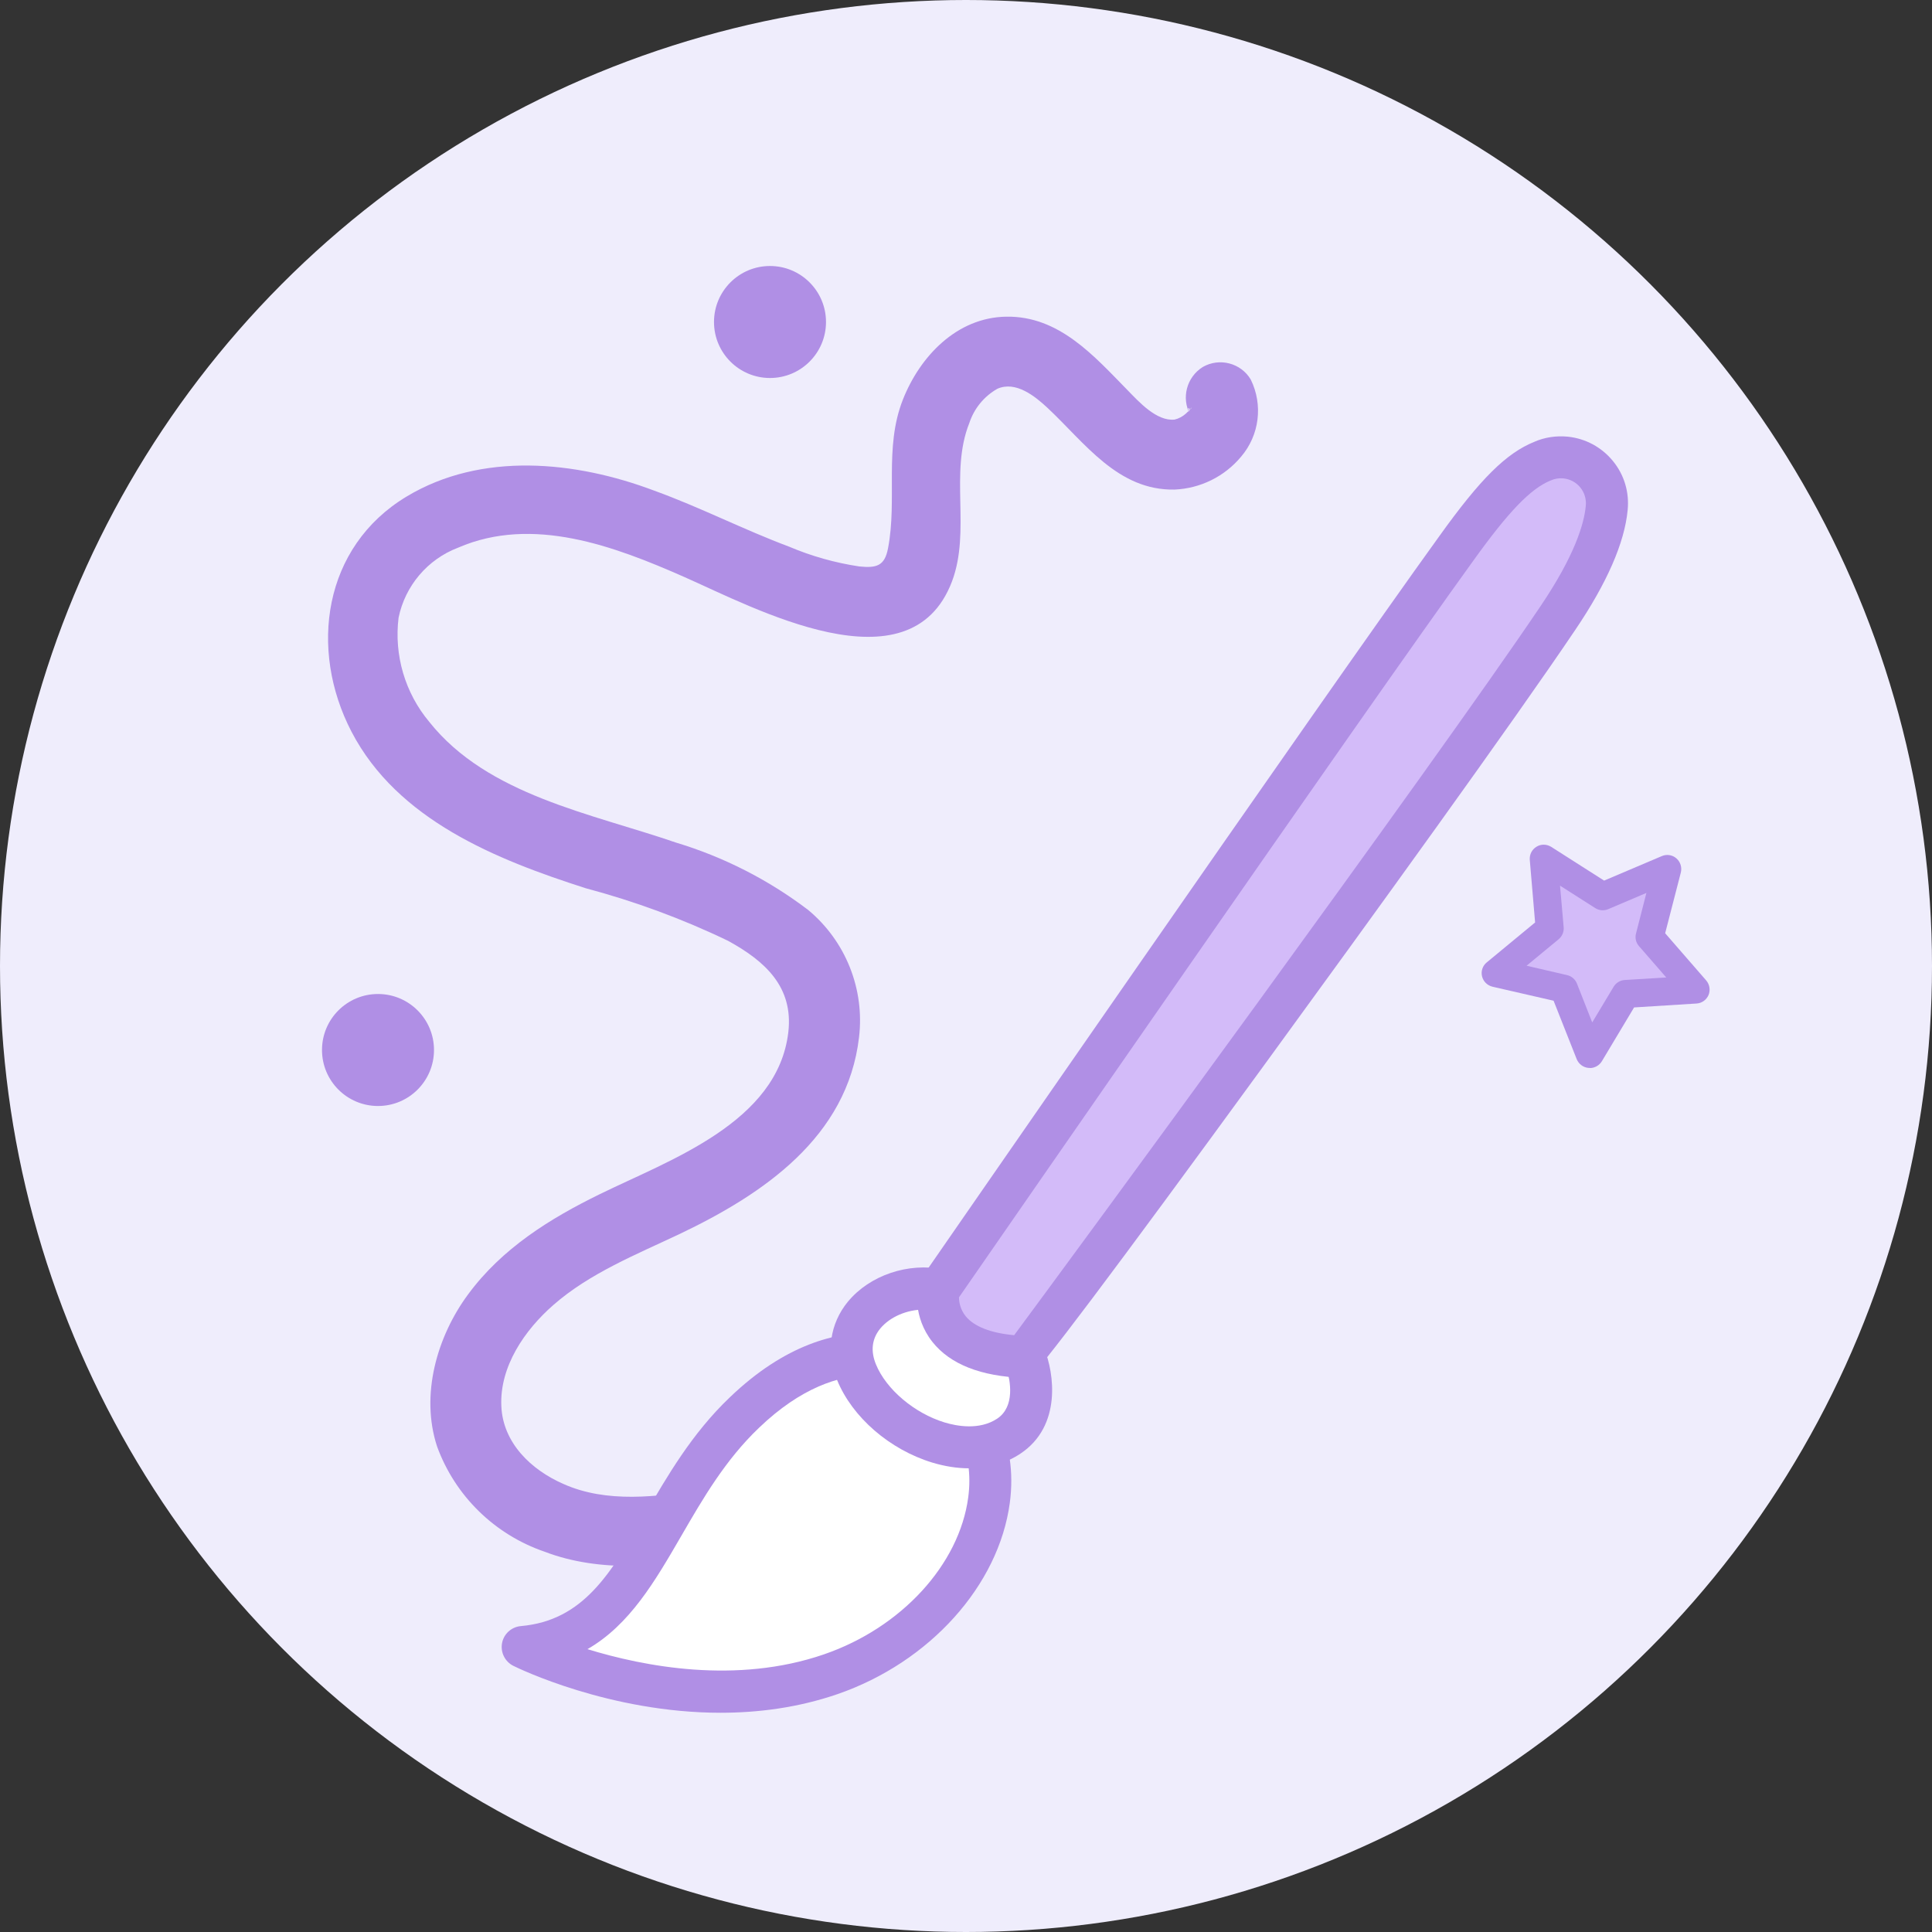 <?xml version="1.0" encoding="UTF-8"?><svg xmlns="http://www.w3.org/2000/svg" viewBox="0 0 138 138"><rect x="0" y="0" width="138" height="138" fill="#333333" stroke="none"/><defs><style>.d{fill:#fff;}.e{fill:#efedfc;}.f{fill:#b08fe5;}.g{fill:#d3bbf9;}</style></defs><g id="a"/><g id="b"><g id="c"><g><circle class="e" cx="69" cy="69" r="69"/><circle class="f" cx="27" cy="75" r="4"/><circle class="f" cx="55" cy="23" r="4"/><polygon class="g" points="121.11 70.68 116.12 70.99 113.55 75.28 111.71 70.62 106.84 69.5 110.69 66.32 110.26 61.33 114.48 64.02 119.08 62.06 117.83 66.91 121.11 70.68"/><path class="f" d="M113.55,76.28s-.05,0-.08,0c-.38-.03-.71-.28-.85-.63l-1.65-4.17-4.36-1c-.37-.09-.66-.37-.75-.74-.09-.37,.04-.76,.34-1l3.45-2.85-.38-4.47c-.03-.38,.15-.74,.48-.94,.32-.2,.73-.19,1.05,.01l3.78,2.41,4.12-1.75c.35-.15,.75-.09,1.04,.16,.29,.25,.41,.64,.32,1.01l-1.12,4.34,2.93,3.37c.25,.29,.31,.69,.17,1.04-.15,.35-.48,.59-.86,.61l-4.46,.28-2.3,3.84c-.18,.3-.51,.49-.86,.49Zm-4.51-7.3l2.89,.67c.32,.07,.59,.3,.71,.61l1.09,2.77,1.53-2.55c.17-.28,.47-.46,.79-.48l2.97-.18-1.95-2.24c-.22-.25-.3-.59-.21-.91l.74-2.89-2.73,1.16c-.3,.13-.65,.1-.93-.08l-2.51-1.6,.26,2.97c.03,.33-.11,.65-.36,.86l-2.29,1.89Z"/><path class="f" d="M50.23,106.38c-3.26,.55-6.92,1-10-.39-2.29-1-4.31-2.93-4.42-5.55-.13-2.83,1.67-5.44,3.72-7.23,2.58-2.26,5.91-3.6,9-5.06,6-2.86,12-6.93,12.83-14.06,.41-3.45-.96-6.87-3.63-9.09-2.84-2.16-6.04-3.79-9.46-4.82-6-2.07-13.44-3.37-17.61-8.62-1.73-2.07-2.52-4.76-2.19-7.44,.47-2.28,2.07-4.17,4.25-5,5.33-2.31,11.16-.11,16.15,2.09,4.99,2.2,16.13,8.24,19.13,.32,1.36-3.62-.19-7.75,1.24-11.32,.34-1.03,1.05-1.9,2-2.44,1.31-.58,2.68,.52,3.6,1.38,2.64,2.47,5,5.9,9.06,5.82,1.84-.08,3.57-.93,4.75-2.35,1.31-1.53,1.58-3.7,.69-5.51-.7-1.18-2.23-1.58-3.42-.9-1.16,.72-1.56,2.22-.9,3.42-.38-.89,.15-.3-.14-.23-.13,0,.75-.74-.17,.14-.23,.21-.51,.36-.81,.43-1.28,.14-2.55-1.27-3.35-2.09-2.41-2.46-4.9-5.32-8.67-5.26-3.53,.05-6.17,2.83-7.39,5.93-1.36,3.45-.38,7.09-1.06,10.62-.24,1.25-.81,1.42-2.06,1.29-1.72-.26-3.4-.73-5-1.41-3.26-1.22-6.37-2.82-9.63-4-5.61-2.12-12.34-2.81-17.7,.42-5.95,3.58-7,10.9-3.93,16.8,3.29,6.31,10.34,9.13,16.74,11.18,3.49,.93,6.89,2.18,10.15,3.75,2.63,1.44,4.68,3.28,4.31,6.52-.75,6.46-8.47,9.13-13.45,11.57-3.6,1.76-7,3.88-9.42,7.16-2.22,3-3.43,7.18-2.22,10.87,1.29,3.54,4.12,6.3,7.69,7.52,4,1.53,8.48,1.06,12.64,.36,1.33-.37,2.11-1.74,1.74-3.07-.37-1.33-1.74-2.11-3.08-1.75h0Z"/><path class="d" d="M66.26,97.72s-5.91-3.72-13.1,3.18c-6.72,6.41-7.36,16-15.83,16.75,0,0,11.33,5.61,22,1.94,10.67-3.67,15.67-15.95,6.93-21.87Z"/><path class="f" d="M51.47,122.34c-7.92,0-14.44-3.17-14.8-3.35-.6-.3-.93-.96-.81-1.62,.12-.66,.67-1.16,1.34-1.22,4.48-.4,6.42-3.75,8.88-7.99,1.57-2.7,3.34-5.77,6.05-8.35,7.94-7.62,14.65-3.54,14.93-3.36,.01,0,.03,.02,.04,.03,3.77,2.56,5.61,6.52,5.03,10.86-.79,5.91-5.73,11.4-12.31,13.67-2.82,.97-5.67,1.33-8.35,1.33Zm-9.53-4.55c4.06,1.25,10.66,2.53,16.91,.38,5.53-1.9,9.67-6.41,10.31-11.22,.43-3.22-.89-6.04-3.7-7.96-.4-.23-5.2-2.81-11.25,3-2.4,2.29-3.99,5.03-5.53,7.69-1.89,3.26-3.7,6.39-6.74,8.13Z"/><path class="d" d="M73.2,96.9s1.58,3.86-1.14,5.67c-3.47,2.31-9.3-.69-10.88-4.55-1.58-3.86,2.5-6.57,5.9-5.88l6.12,4.76Z"/><path class="f" d="M69.22,104.88c-.85,0-1.73-.14-2.63-.41-3.05-.93-5.71-3.24-6.79-5.88-.82-1.99-.53-4.04,.77-5.62,1.56-1.88,4.3-2.81,6.81-2.3,.23,.05,.44,.14,.62,.29l6.12,4.76c.21,.16,.37,.37,.47,.62,.71,1.73,1.26,5.52-1.7,7.49-1.05,.7-2.31,1.06-3.67,1.06Zm-3.22-11.34c-1.2,0-2.42,.51-3.12,1.35-.6,.73-.71,1.6-.31,2.57,.73,1.78,2.74,3.48,4.89,4.14,.86,.26,2.49,.58,3.77-.27,1.3-.87,.92-2.74,.69-3.51l-5.46-4.25c-.16-.02-.31-.03-.47-.03Z"/><path class="g" d="M111.28,44.14c2.21-3.27,3.3-5.89,3.49-7.86,.18-1.81-1.13-3.42-2.94-3.61-.57-.06-1.15,.03-1.67,.27-1.75,.71-3.48,2.53-6.12,6.21-8.48,11.74-37,53-37,53,0,0-.91,4.53,6.12,4.76,.04,0,29.72-40.31,38.12-52.77Z"/><path class="f" d="M73.32,98.42h-.21c-3.05-.11-5.24-.97-6.51-2.57-1.42-1.8-1.08-3.77-1.04-3.99l.06-.3,.18-.25c.29-.41,28.63-41.41,37.02-53.03,2.93-4.09,4.77-5.91,6.77-6.72,.72-.32,1.55-.45,2.39-.37,1.27,.13,2.42,.75,3.23,1.74,.81,.99,1.18,2.24,1.05,3.51-.22,2.33-1.48,5.21-3.74,8.55-4.39,6.52-14.51,20.51-22.23,31.1q-16.12,22.12-16.77,22.29l-.2,.05Zm-.16-1.51h0Zm-4.66-4.23c0,.3,.08,.84,.48,1.34,.61,.74,1.8,1.2,3.46,1.35,3.88-5.23,29.92-40.68,37.59-52.06h0c2.46-3.64,3.12-5.9,3.24-7.17,.05-.48-.09-.95-.39-1.32-.3-.37-.73-.6-1.21-.65-.31-.03-.62,.02-.91,.15-1.43,.58-3.01,2.23-5.51,5.71-7.98,11.05-34.05,48.74-36.76,52.65Z"/></g></g></g></svg>